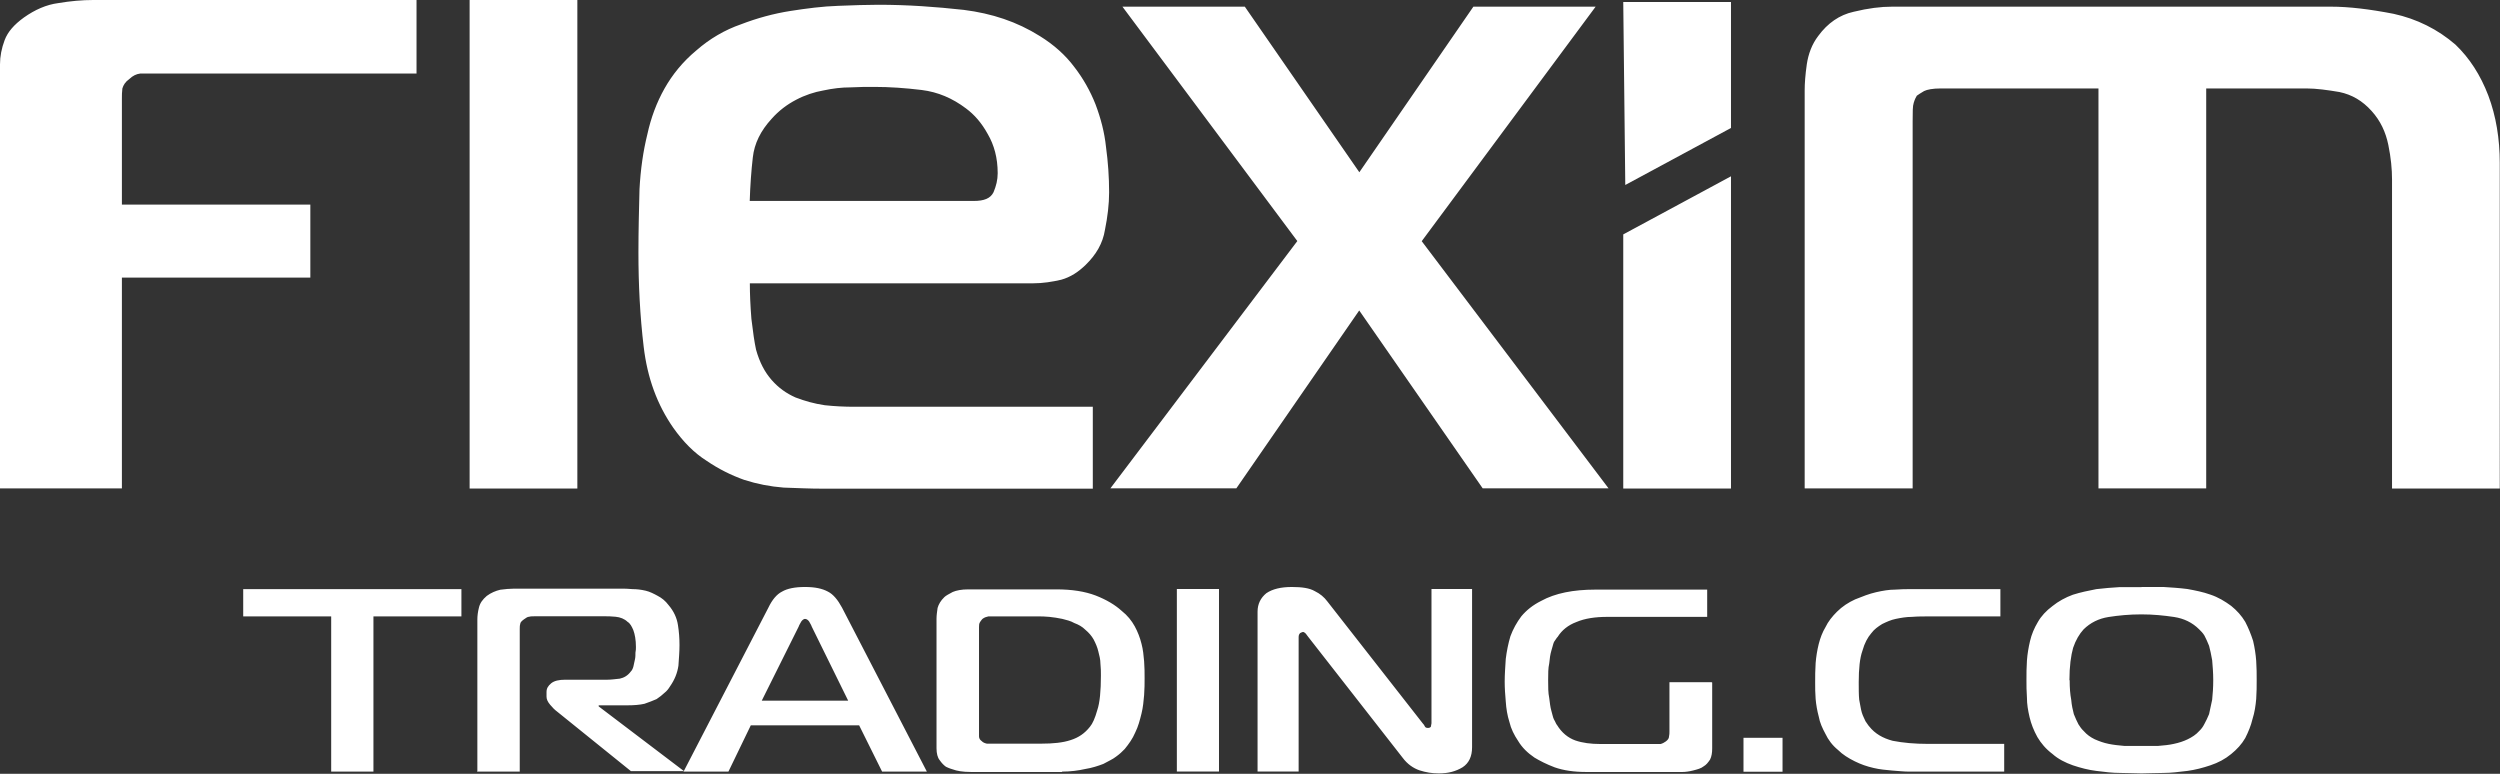 <?xml version="1.0" encoding="UTF-8"?> <svg xmlns="http://www.w3.org/2000/svg" id="_Слой_2" viewBox="0 0 210.01 65"><rect x="0" y="0" width="210.01" height="65" fill="#333333" stroke="none"/> <defs> <style>.cls-1,.cls-2{fill:#fff;}.cls-2{fill-rule:evenodd;}.cls-3{fill:none;}</style> </defs> <g id="_Слой_1-2"> <g> <rect class="cls-3" x="0" width="210" height="65"></rect> <g> <path class="cls-2" d="m10.24,41.03v-17.71h15.83v-6.13h-15.83v-8.9c0-.3,0-.56.04-.86.09-.3.26-.56.57-.78.31-.3.61-.43.92-.47h23.22V0H7.83c-.92,0-1.93.09-2.93.26-1.01.13-1.97.56-2.89,1.21-.83.6-1.36,1.21-1.62,1.9-.26.69-.39,1.38-.39,2.03v35.63h10.24Zm141.38,0h9.05V10.19c0-.78,0-1.29.09-1.55.09-.3.18-.47.26-.6.13-.09.31-.22.61-.39.26-.13.74-.22,1.4-.22h13.25v33.6h9.05V7.43h8.44c.79,0,1.75.13,2.75.3,1.05.22,1.93.73,2.71,1.6.74.82,1.18,1.77,1.4,2.85.22,1.08.31,2.03.31,2.9v25.96h9.05V13.69c0-2.03-.31-3.93-.96-5.66-.66-1.73-1.58-3.15-2.76-4.28-1.49-1.29-3.24-2.16-5.2-2.59-2.01-.39-3.76-.6-5.25-.6h-36.87c-.96,0-2.01.13-3.24.43-1.18.26-2.18.95-2.97,2.03-.53.69-.83,1.51-.96,2.37-.13.91-.18,1.64-.18,2.2v33.43Zm-16.49,0l-15.7-20.77L134.04.56h-10.27l-9.58,13.91L104.57.56h-10.28l14.69,19.69-15.7,20.77h10.58l10.32-14.94,10.37,14.94h10.58,0ZM62.98,16.89c.04-1.29.13-2.55.26-3.67.13-1.17.66-2.24,1.58-3.24.61-.69,1.31-1.21,2.06-1.6.74-.39,1.53-.65,2.28-.78.79-.17,1.53-.26,2.28-.26.7-.04,1.36-.04,2.01-.04,1.27,0,2.58.09,3.98.26,1.36.17,2.58.69,3.72,1.55.7.52,1.31,1.21,1.83,2.16.53.91.83,1.99.83,3.28,0,.56-.13,1.08-.35,1.6-.26.52-.79.73-1.66.73h-18.81Zm28.82,24.15v-6.87h-20.03c-.83,0-1.66-.04-2.49-.13-.88-.13-1.66-.35-2.45-.65-.79-.35-1.44-.82-2.01-1.47-.57-.65-1.01-1.47-1.31-2.55-.13-.6-.26-1.47-.39-2.59-.09-1.12-.13-2.11-.13-2.98h23.79c.83,0,1.62-.13,2.36-.3.79-.22,1.44-.65,2.06-1.25.88-.86,1.44-1.81,1.62-2.94.22-1.08.35-2.16.35-3.15,0-1.29-.09-2.55-.26-3.8-.13-1.25-.44-2.42-.88-3.59-.44-1.12-1.05-2.2-1.79-3.15-.74-.99-1.71-1.86-2.89-2.59-1.93-1.21-4.02-1.9-6.39-2.2-2.36-.26-4.72-.43-7.17-.43-.96,0-2.1.04-3.37.09-1.31.04-2.67.22-4.02.43-1.4.22-2.8.6-4.15,1.12-1.36.47-2.63,1.21-3.76,2.2-1.14.95-2.01,2.03-2.67,3.2-.66,1.17-1.14,2.46-1.44,3.84-.35,1.42-.57,2.93-.66,4.62-.04,1.64-.09,3.41-.09,5.31,0,2.68.13,5.31.44,7.91.31,2.64,1.14,4.88,2.49,6.82.83,1.17,1.75,2.11,2.8,2.77,1.01.69,2.06,1.21,3.15,1.6,1.09.35,2.18.56,3.32.65,1.14.04,2.23.09,3.24.09h22.74Zm44.56,0h9.05V14.81l-9.05,4.88v21.34Zm-96.91,0h9.05V0h-9.05v41.03Z"></path> <path class="cls-1" d="m145.41,10.75V.17h-9.05l.17,15.37,8.88-4.79Z"></path> <path class="cls-1" d="m149.74,61.98h-3.28v2.85h3.28v-2.85Zm24.1-4.84c0-1.17.13-2.08.31-2.72.22-.65.53-1.17.88-1.55.57-.56,1.27-.91,2.1-1.04.83-.13,1.75-.22,2.75-.22s1.88.09,2.76.22c.83.13,1.53.47,2.1,1.04.13.13.31.3.44.52.13.26.26.52.39.86.09.35.18.73.26,1.21.04.47.09,1.04.09,1.68,0,.6-.04,1.17-.09,1.64-.09.43-.18.86-.26,1.21-.13.3-.26.6-.39.82-.13.26-.26.43-.44.6-.26.3-.61.52-.96.69-.35.17-.74.3-1.18.39-.39.09-.83.13-1.31.17h-2.84c-.48-.04-.92-.09-1.31-.17-.44-.09-.79-.22-1.18-.39-.35-.17-.66-.39-.92-.69-.18-.17-.31-.35-.44-.56-.13-.26-.26-.52-.39-.86-.09-.35-.18-.73-.22-1.21-.09-.47-.13-.99-.13-1.64m6.04-7.82h-1.83c-.66.04-1.31.09-1.97.17-.66.13-1.31.26-1.97.47-.61.22-1.23.56-1.71.95-.53.39-.96.86-1.23,1.34-.31.52-.53,1.04-.66,1.6-.13.56-.22,1.08-.26,1.64-.04.56-.04,1.12-.04,1.64,0,.43,0,.95.04,1.47,0,.56.09,1.08.22,1.64.13.56.35,1.12.66,1.68.31.52.7.99,1.27,1.42.48.43,1.09.73,1.71.95.66.22,1.31.39,1.97.47.7.09,1.36.17,2.01.17s1.27.04,1.79.04c.57,0,1.13-.04,1.84-.04.66,0,1.31-.09,2.01-.17.66-.09,1.31-.26,1.93-.47.66-.22,1.23-.52,1.75-.95.48-.39.88-.82,1.18-1.34.26-.52.48-1.04.61-1.6.18-.56.26-1.12.31-1.68.04-.56.04-1.08.04-1.6,0-.47,0-1.04-.04-1.6-.04-.56-.13-1.12-.26-1.68-.18-.56-.39-1.08-.66-1.6-.31-.52-.7-.95-1.18-1.34-.53-.39-1.09-.73-1.75-.95-.61-.22-1.27-.35-1.93-.47-.7-.09-1.36-.13-2.01-.17h-1.84Zm-11.54,15.5v-2.33h-6.39c-1.14,0-2.1-.09-2.98-.26-.83-.22-1.49-.6-1.97-1.21-.09-.09-.18-.26-.31-.43-.09-.22-.22-.43-.31-.73-.09-.3-.13-.65-.22-1.08-.04-.39-.04-.91-.04-1.47,0-1.12.09-2.03.31-2.64.18-.65.44-1.12.74-1.47.26-.35.57-.56.92-.78.35-.17.74-.35,1.14-.43.44-.09.88-.17,1.36-.17.48-.04,1.01-.04,1.53-.04h5.9v-2.29h-7.56c-.35,0-.79,0-1.27.04-.53,0-1.05.09-1.62.22-.57.13-1.13.35-1.75.6-.57.26-1.09.6-1.53,1.04-.39.39-.74.82-.96,1.29-.26.43-.44.91-.57,1.42-.13.52-.22,1.08-.26,1.6-.04.56-.04,1.12-.04,1.64,0,.43,0,.91.04,1.38.04.47.13.99.26,1.47.09.52.31.99.57,1.47.22.47.57.95,1.05,1.34.39.39.88.69,1.4.95.53.26,1.01.43,1.58.56.53.13,1.05.17,1.58.22.53.04,1.01.09,1.44.09h7.97Zm-24.58-7.51h-3.54v4.15c0,.13,0,.26-.04.43,0,.13-.09.26-.26.39-.13.09-.26.17-.44.22h-5.07c-.79,0-1.49-.09-2.1-.3-.61-.22-1.14-.65-1.53-1.29-.09-.09-.13-.26-.26-.47-.09-.17-.13-.43-.22-.73-.09-.3-.13-.69-.18-1.08-.09-.43-.09-.91-.09-1.47s0-1.04.09-1.42c.04-.43.09-.78.18-1.08.09-.26.13-.52.22-.73.13-.17.22-.35.31-.43.35-.56.88-.99,1.58-1.25.7-.3,1.58-.43,2.58-.43h8.4v-2.29h-9.4c-1.84,0-3.37.3-4.55.95-.7.35-1.23.78-1.66,1.29-.39.52-.7,1.08-.92,1.68-.18.6-.31,1.25-.39,1.9-.04.65-.09,1.29-.09,1.9,0,.56.04,1.12.09,1.68.04.6.13,1.17.31,1.73.13.56.39,1.08.74,1.6.31.52.78.99,1.36,1.38.43.26,1.01.56,1.7.82.74.26,1.62.39,2.67.39h8.05c.26,0,.57-.04.92-.13.35-.09.66-.17.88-.35.22-.13.35-.3.53-.56.13-.26.18-.56.18-.95v-5.53h-.01Zm-20.12-7.83h-3.41v11.28c0,.09-.04.13-.04.26-.04.09-.13.13-.26.13s-.22-.04-.26-.13c-.04-.09-.09-.17-.18-.26l-8.01-10.24c-.26-.35-.61-.65-1.05-.86-.44-.26-1.09-.35-1.93-.35-.92,0-1.62.17-2.14.52-.48.39-.74.91-.74,1.55v13.43h3.45v-11.28c0-.17.04-.26.13-.35.09-.04.18-.09.22-.09s.09,0,.13.04c.09.04.18.17.31.35l7.96,10.19c.39.52.88.86,1.4,1.04.53.17,1.05.26,1.62.26.79,0,1.44-.17,2.01-.52.53-.35.79-.91.79-1.68v-13.3h0Zm-21.26,0h-3.54v15.33h3.54v-15.33Zm-20.16,3.2c0-.13,0-.3.09-.43.09-.13.18-.26.26-.3.13-.09.26-.13.44-.17h4.11c.31,0,.66,0,1.01.04.35.04.74.09,1.09.17.35.09.7.17,1.01.35.35.13.66.3.92.56.31.26.53.52.7.82.18.35.31.65.39.99.09.35.18.69.18,1.04.04.35.04.69.04.99,0,1.29-.09,2.29-.31,2.93-.18.65-.39,1.12-.61,1.38-.44.56-.96.91-1.62,1.12-.66.22-1.49.3-2.45.3h-4.59c-.18-.04-.31-.09-.44-.22-.13-.09-.22-.22-.22-.39v-9.2h0Zm6.95,12.14c.74,0,1.4-.09,1.97-.22.57-.09,1.09-.26,1.53-.43.39-.22.79-.39,1.05-.6.31-.22.53-.43.74-.65.35-.43.66-.86.88-1.38.26-.52.39-1.04.53-1.6.13-.52.18-1.08.22-1.55.04-.52.04-.99.04-1.42s0-.91-.04-1.42c-.04-.47-.09-.99-.22-1.47-.13-.52-.31-.99-.57-1.47-.26-.47-.61-.91-1.09-1.29-.57-.52-1.31-.95-2.18-1.29-.92-.35-2.01-.52-3.32-.52h-7.39c-.57,0-1.01.09-1.31.22-.31.17-.57.3-.7.43-.31.3-.48.6-.57.91-.04.3-.09.6-.09.91v10.88c0,.43.09.78.26.99.18.26.35.43.53.56.09.04.26.13.57.22.35.13.83.22,1.53.22h7.66v-.02Zm-22.1-12.18c.04-.13.13-.26.22-.43.09-.13.22-.22.31-.22.13,0,.26.09.35.22.09.17.18.3.22.43l3.06,6.22h-7.26l3.1-6.22h0Zm-9.66,12.18h3.76l1.88-3.89h9.1l1.93,3.89h3.76l-7.13-13.78c-.35-.65-.74-1.12-1.18-1.34-.48-.26-1.09-.39-1.93-.39s-1.49.13-1.93.39c-.44.22-.83.69-1.14,1.34l-7.13,13.78h0Zm-17.36,0h3.59v-11.97c0-.13,0-.3.04-.43,0-.13.13-.26.31-.39.18-.13.31-.22.44-.22.13-.04.31-.04.53-.04h5.77c.26,0,.61,0,.96.04.39.04.74.17,1.01.43.22.13.35.39.48.69.13.35.22.82.22,1.42,0,.13,0,.3-.04.47,0,.17,0,.39-.04.56-.04.22-.09.39-.13.6-.04.17-.13.35-.22.43-.26.35-.57.52-.92.6-.39.04-.74.09-1.05.09h-3.54c-.53,0-.92.09-1.18.3-.26.22-.39.43-.39.73v.39c0,.22.09.43.31.69.18.22.39.43.57.56l6.21,5.01h4.46l-7.17-5.44v-.09h2.45c.53,0,1.01-.04,1.4-.13.39-.13.7-.26,1.01-.39.26-.17.48-.35.66-.52.22-.17.35-.35.48-.56.39-.56.61-1.12.7-1.73.04-.6.09-1.17.09-1.73s-.04-1.12-.13-1.68c-.09-.6-.35-1.17-.79-1.68-.26-.35-.57-.6-.92-.78-.31-.17-.66-.35-1.01-.43-.39-.09-.74-.13-1.09-.13-.35-.04-.7-.04-1.05-.04h-8.92c-.35,0-.74.04-1.14.09-.39.09-.79.26-1.14.52-.35.3-.57.6-.66.99-.09.35-.13.69-.13.99v12.74h-.01Zm-8.7,0v-13.04h7.39v-2.29h-18.33v2.29h7.39v13.04h3.55Z"></path> </g> </g> </g> </svg> 